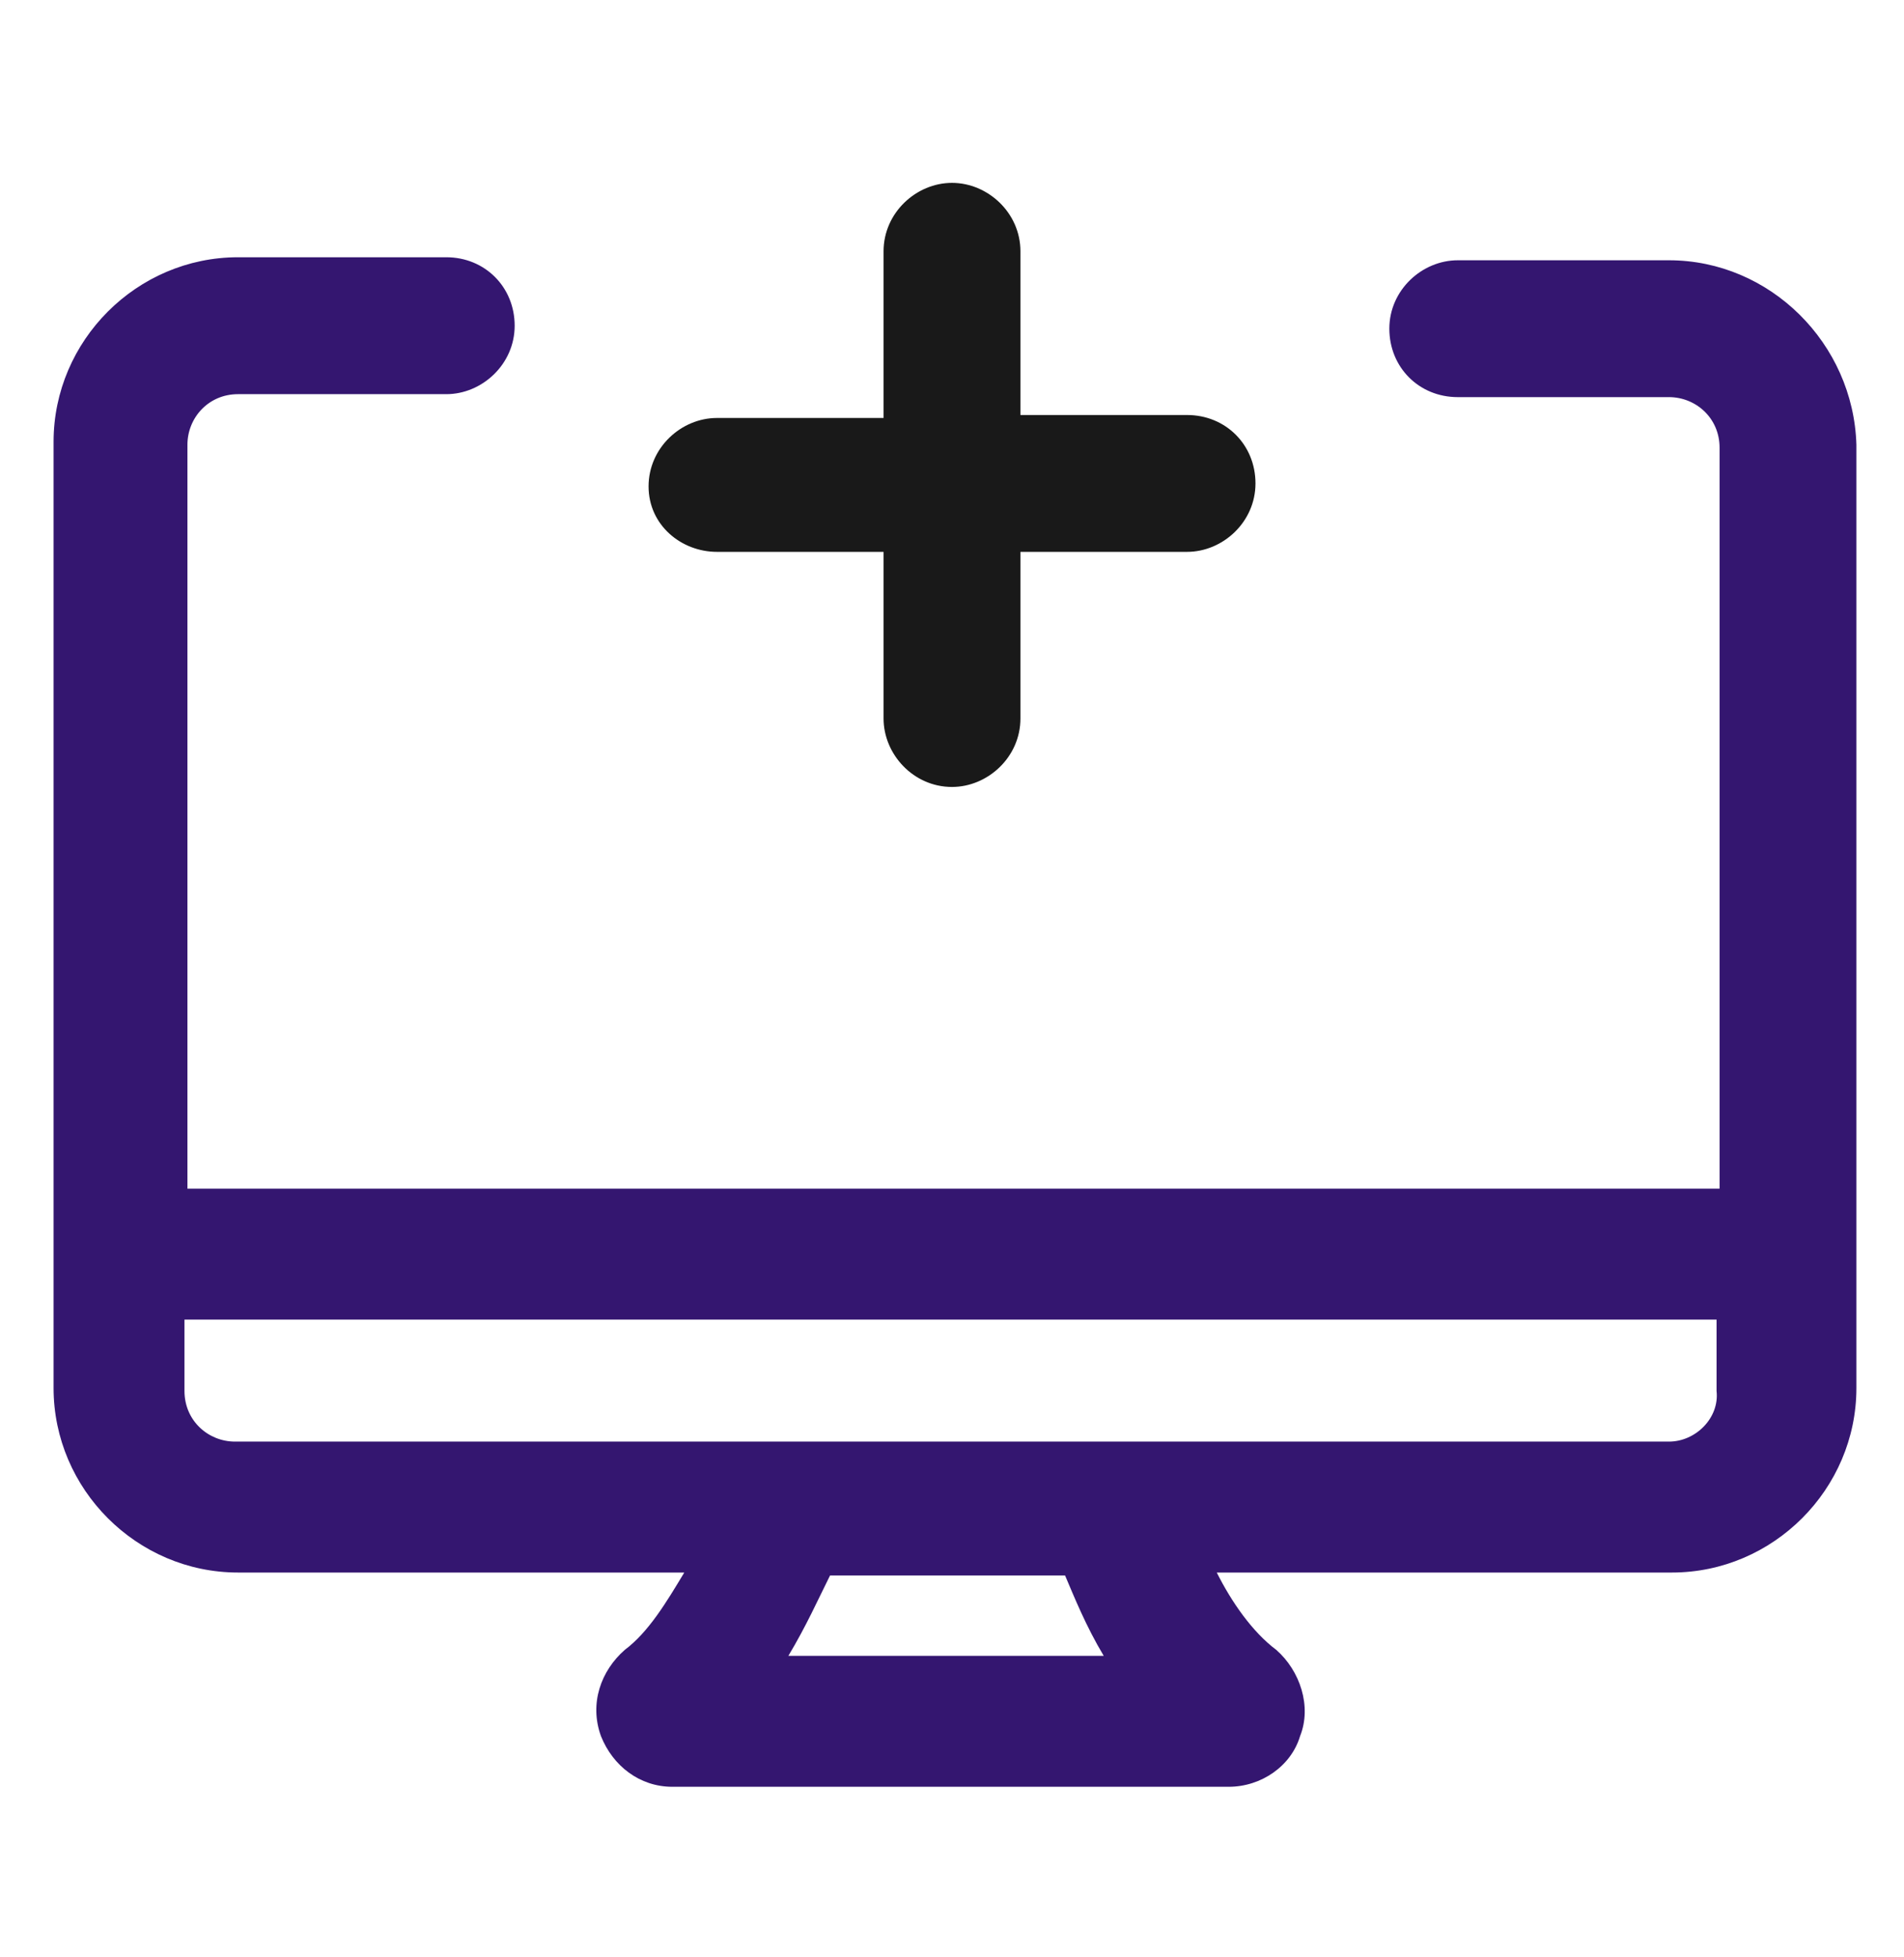 <?xml version="1.0" encoding="UTF-8"?> <svg xmlns="http://www.w3.org/2000/svg" width="36" height="37" viewBox="0 0 36 37" fill="none"><path d="M31.556 4.92H27.563C26.888 4.92 26.269 5.482 26.269 6.213C26.269 6.945 26.831 7.507 27.563 7.507H31.556C32.063 7.507 32.513 7.901 32.513 8.463V22.47H3.544V8.407C3.544 7.901 3.938 7.451 4.5 7.451H8.438C9.113 7.451 9.731 6.888 9.731 6.157C9.731 5.426 9.169 4.863 8.438 4.863H4.5C2.588 4.863 1.013 6.438 1.013 8.351V26.238C1.013 28.151 2.588 29.726 4.5 29.726H12.938C12.6 30.288 12.263 30.851 11.813 31.188C11.363 31.582 11.138 32.201 11.363 32.819C11.588 33.382 12.094 33.776 12.713 33.776H23.231C23.85 33.776 24.413 33.382 24.581 32.819C24.806 32.257 24.581 31.582 24.131 31.188C23.681 30.851 23.288 30.288 23.006 29.726H31.613C33.525 29.726 35.1 28.151 35.1 26.238V8.407C35.044 6.495 33.469 4.92 31.556 4.92ZM20.869 31.301H14.906C15.244 30.738 15.469 30.232 15.694 29.782H20.138C20.306 30.176 20.531 30.738 20.869 31.301ZM31.556 27.251H4.444C3.938 27.251 3.488 26.857 3.488 26.294V24.945H32.456V26.294C32.513 26.801 32.063 27.251 31.556 27.251Z" fill="#341670"></path><path d="M13.556 10.432H16.706V13.582C16.706 14.257 17.269 14.876 18 14.876C18.675 14.876 19.294 14.313 19.294 13.582V10.432H22.444C23.119 10.432 23.738 9.87 23.738 9.138C23.738 8.407 23.175 7.845 22.444 7.845H19.294V4.751C19.294 4.02 18.675 3.457 18 3.457C17.325 3.457 16.706 4.02 16.706 4.751V7.901H13.556C12.881 7.901 12.263 8.463 12.263 9.195C12.263 9.926 12.881 10.432 13.556 10.432Z" fill="#191919"></path></svg> 